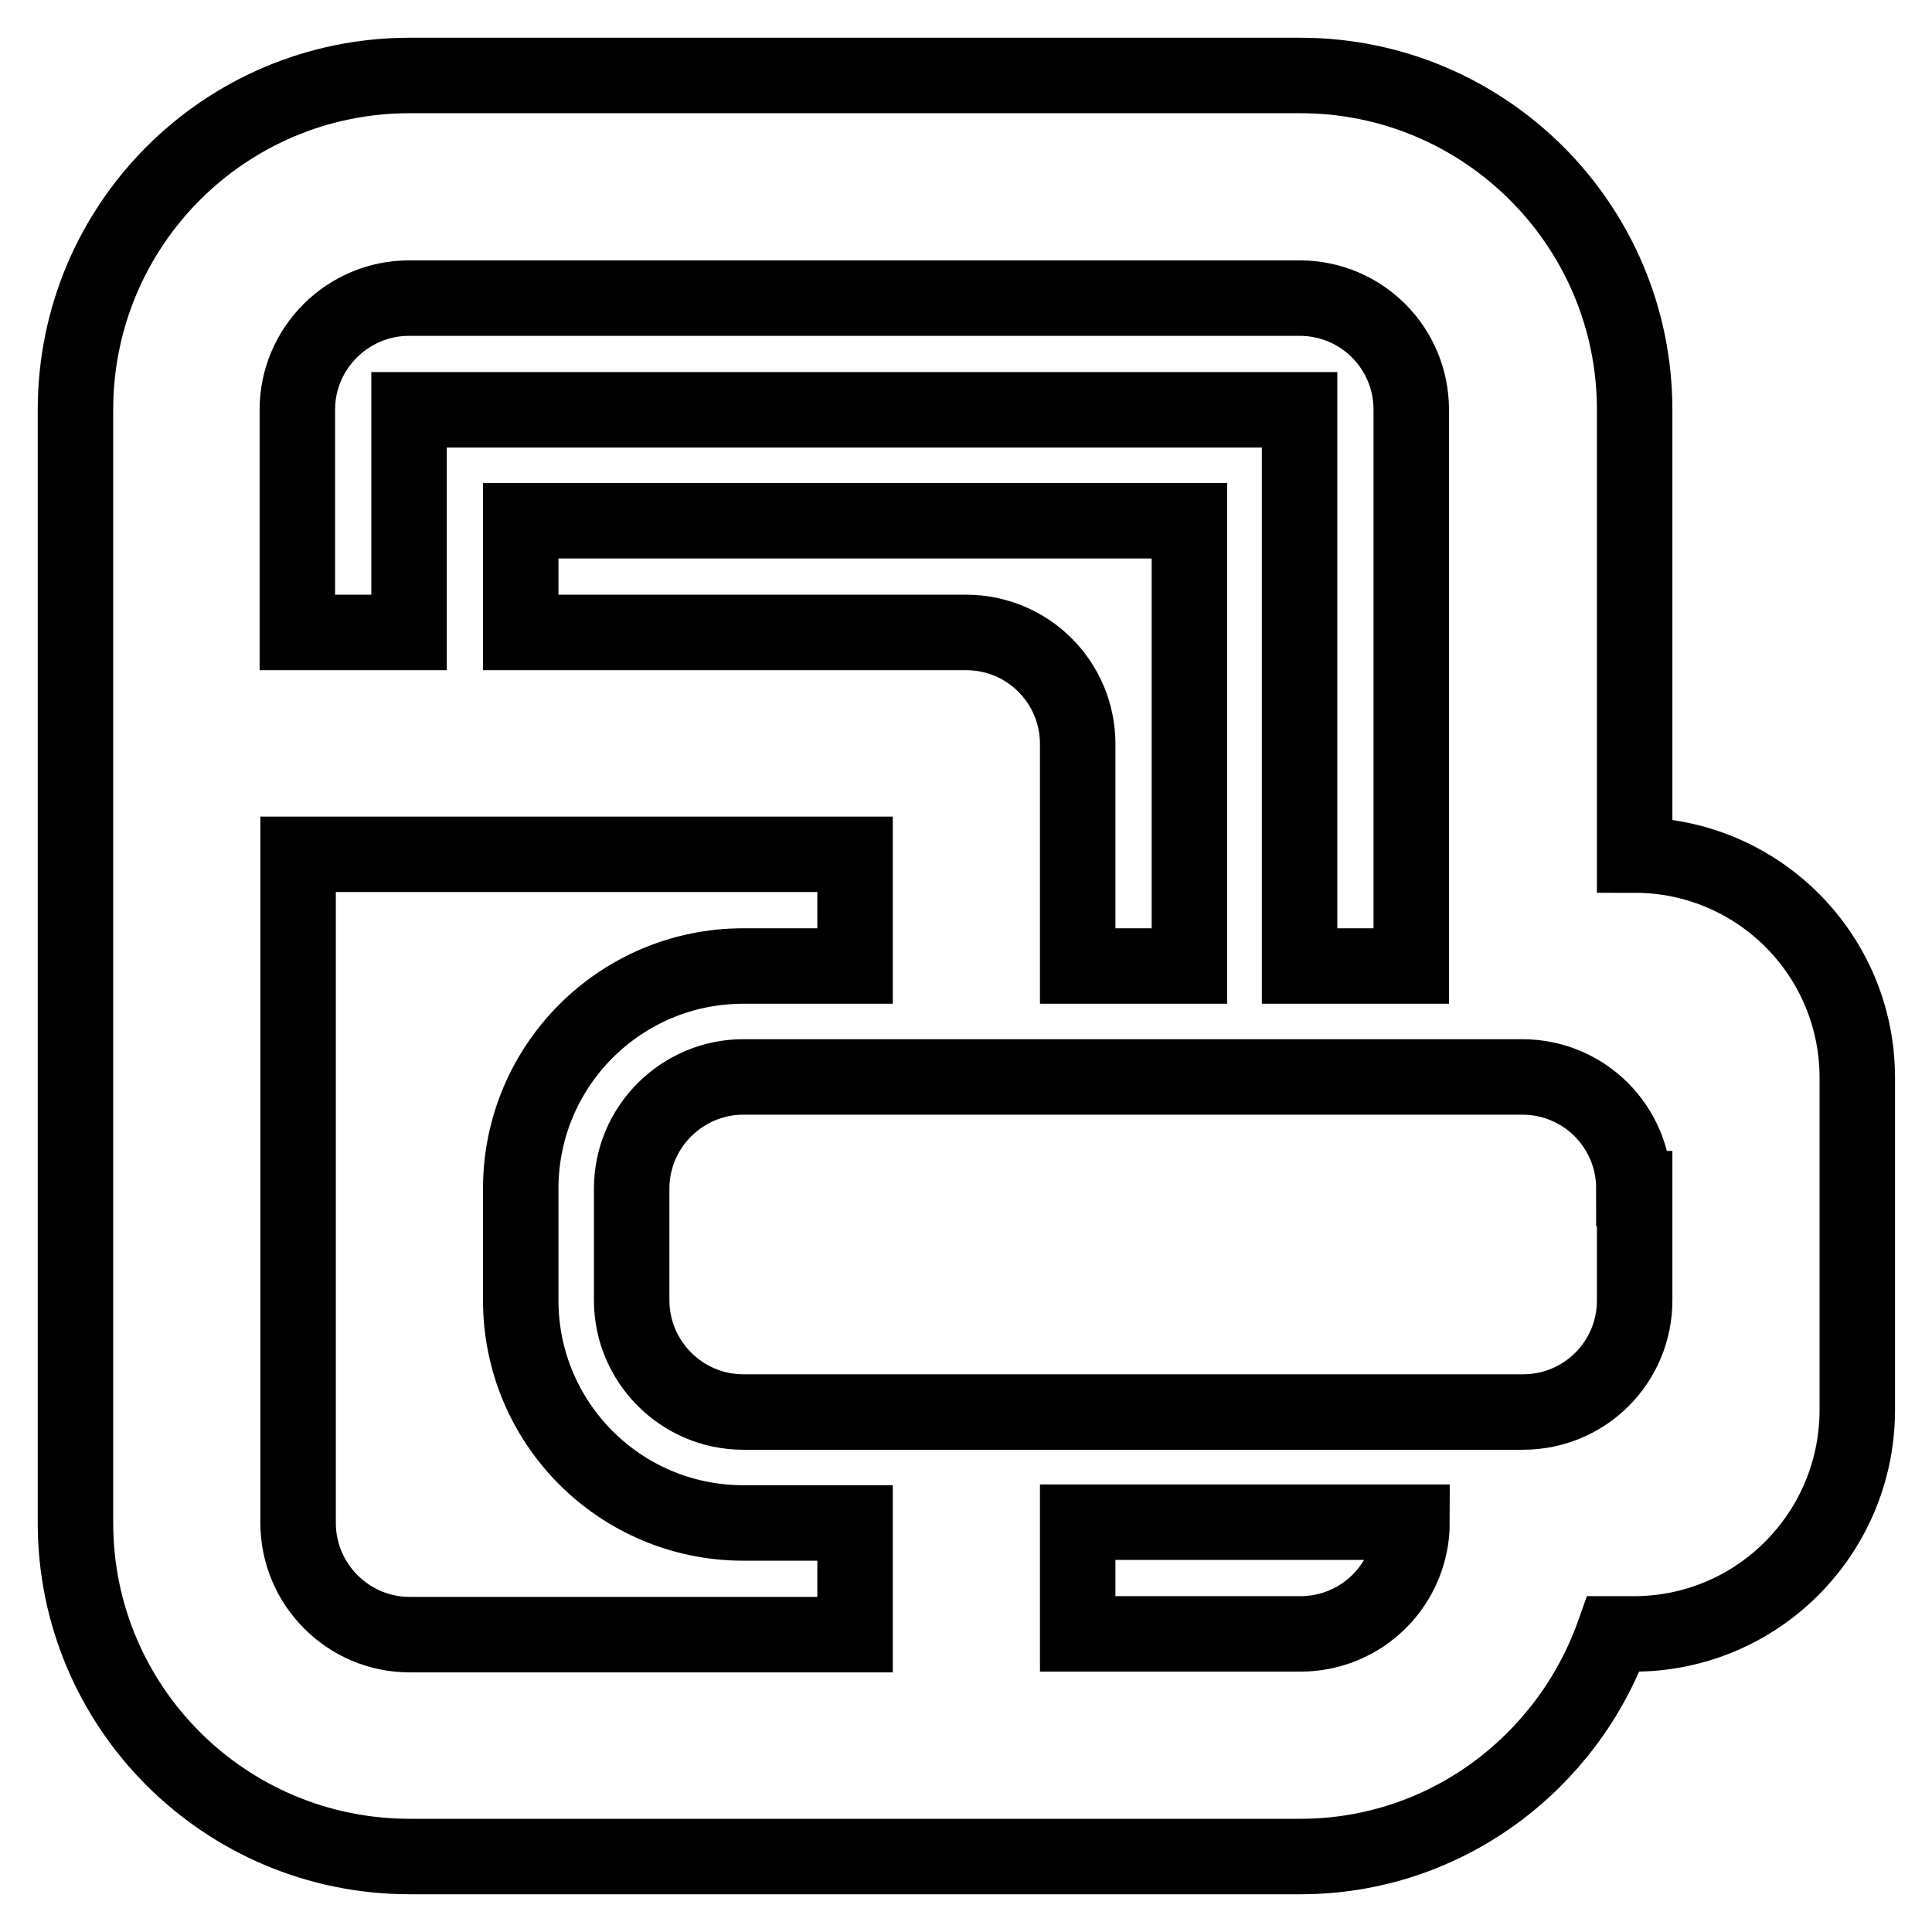 <?xml version="1.0" encoding="utf-8"?>
<!-- Svg Vector Icons : http://www.onlinewebfonts.com/icon -->
<!DOCTYPE svg PUBLIC "-//W3C//DTD SVG 1.1//EN" "http://www.w3.org/Graphics/SVG/1.1/DTD/svg11.dtd">
<svg version="1.1" xmlns="http://www.w3.org/2000/svg" xmlns:xlink="http://www.w3.org/1999/xlink" x="0px" y="0px" viewBox="0 0 256 256" enable-background="new 0 0 256 256" xml:space="preserve">
<g> <path stroke-width="10" fill-opacity="0" stroke="#000000"  d="M216.5,216.5h-2.7c-6.1,17.1-22.3,29.5-41.5,29.5h-118C29.8,246,10,226.2,10,201.8V54.3 C10,29.8,29.8,10,54.3,10h118c24.4,0,44.3,19.8,44.3,44.3v59c16.3,0,29.5,13.2,29.5,29.5V187C246,203.3,232.8,216.5,216.5,216.5z  M142.8,216.5h29.5c8.2,0,14.8-6.6,14.8-14.8h-44.3V216.5z M39.5,201.8c0,8.1,6.6,14.8,14.8,14.8h59v-14.8H98.5 c-16.3,0-29.5-13.2-29.5-29.5v-14.8c0-16.3,13.2-29.5,29.5-29.5h14.8v-14.8H39.5V201.8z M128,83.8c8.2,0,14.8,6.6,14.8,14.8V128 h14.8V69H69v14.8H128z M187,113.3v-59c0-8.2-6.6-14.8-14.8-14.8h-118c-8.1,0-14.8,6.6-14.8,14.8v29.5h14.8V54.3h118V128H187V113.3z  M216.5,157.5c0-8.2-6.6-14.8-14.8-14.8H98.5c-8.1,0-14.8,6.6-14.8,14.8v14.8c0,8.1,6.6,14.8,14.8,14.8h103.3 c8.2,0,14.8-6.6,14.8-14.8V157.5z"/></g>
</svg>